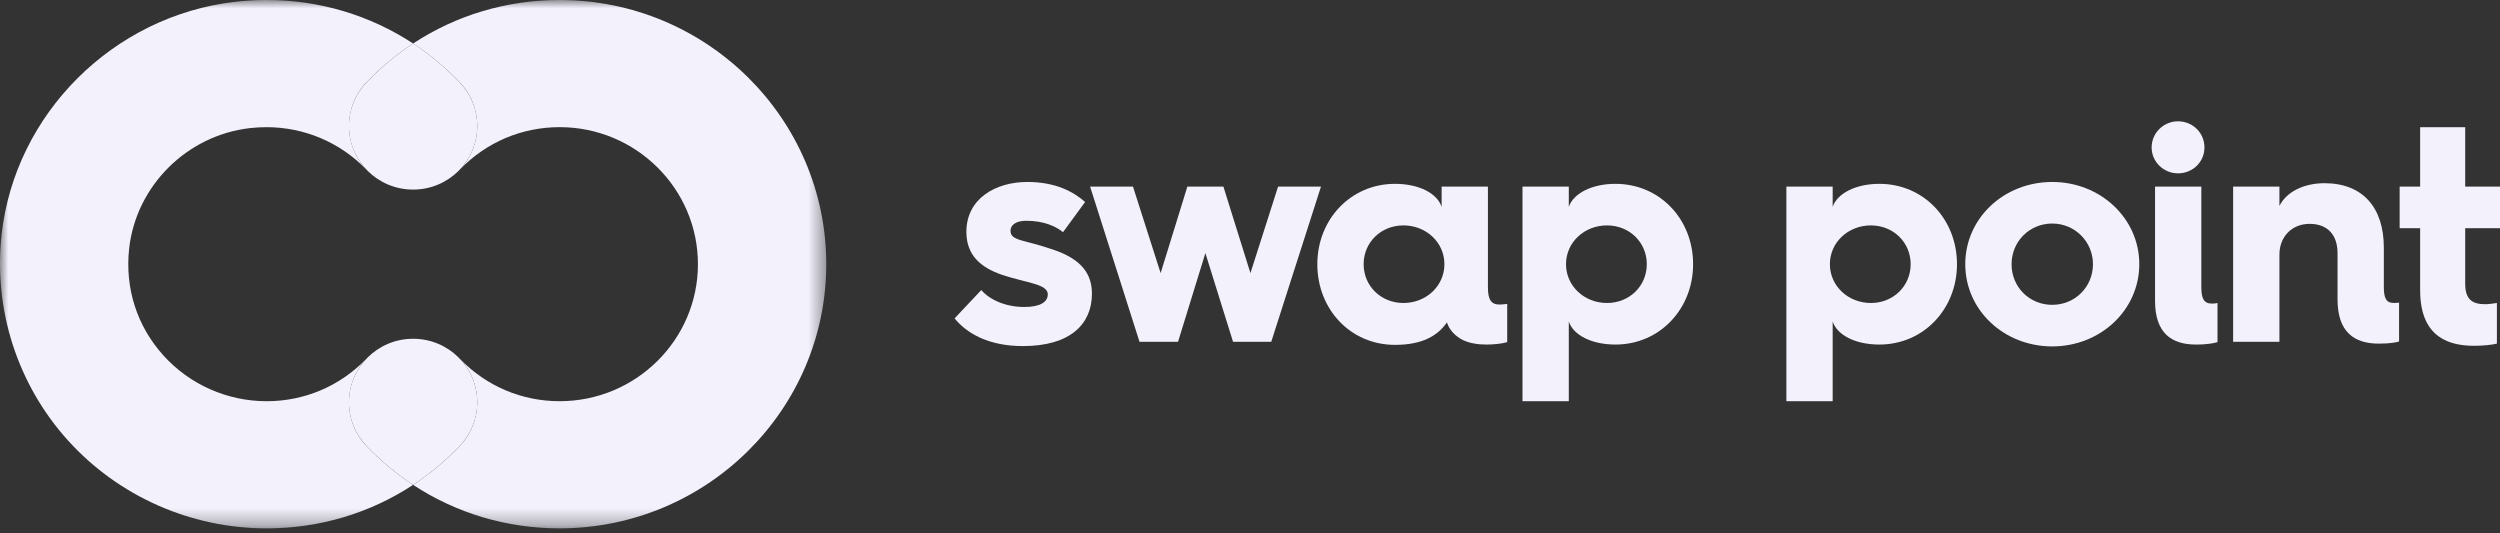 <svg width="150" height="32" viewBox="0 0 150 32" fill="none" xmlns="http://www.w3.org/2000/svg">
<rect x="0" y="0" width="150" height="32" fill="#333333" stroke="none"/>
<mask id="mask0_258_154" style="mask-type:luminance" maskUnits="userSpaceOnUse" x="0" y="0" width="50" height="32">
<path d="M0 0H49.576V31.675H0V0Z" fill="#2A8EC1"/>
</mask>
<g mask="url(#mask0_258_154)">
<path fill-rule="evenodd" clip-rule="evenodd" d="M16.002 0C15.374 0 14.741 0.036 14.106 0.109C6.793 0.949 0.9 6.821 0.096 14.071C-0.402 18.574 1.049 23.076 4.079 26.427C7.111 29.779 11.454 31.702 15.994 31.702C19.176 31.702 22.202 30.791 24.787 29.091C23.786 28.433 22.851 27.657 21.999 26.77C20.585 25.299 20.591 23.002 21.972 21.538C20.388 23.173 18.267 24.073 15.994 24.073C13.639 24.073 11.387 23.075 9.812 21.335C8.218 19.572 7.485 17.288 7.75 14.905C8.166 11.156 11.211 8.121 14.992 7.687C15.324 7.649 15.654 7.63 15.981 7.63C18.248 7.63 20.392 8.529 21.982 10.172C20.591 8.709 20.583 6.405 21.999 4.931C22.851 4.044 23.785 3.268 24.786 2.61C22.19 0.908 19.157 0 16.002 0Z" fill="#F3F1FC"/>
</g>
<mask id="mask1_258_154" style="mask-type:luminance" maskUnits="userSpaceOnUse" x="0" y="0" width="50" height="32">
<path d="M0 0H49.576V31.675H0V0Z" fill="#6F3881"/>
</mask>
<g mask="url(#mask1_258_154)">
<path fill-rule="evenodd" clip-rule="evenodd" d="M33.579 0C30.397 0 27.371 0.911 24.785 2.611C25.786 3.268 26.722 4.044 27.575 4.931C28.99 6.404 28.983 8.705 27.596 10.169C29.18 8.531 31.304 7.629 33.579 7.629C38.154 7.629 41.876 11.317 41.876 15.851C41.876 20.384 38.154 24.072 33.579 24.072C31.308 24.072 29.188 23.173 27.604 21.541C28.983 23.005 28.988 25.3 27.575 26.77C26.723 27.657 25.788 28.434 24.787 29.092C27.372 30.791 30.397 31.701 33.579 31.701C42.399 31.701 49.576 24.59 49.576 15.851C49.576 7.11 42.399 0 33.579 0Z" fill="#F3F1FC"/>
</g>
<path fill-rule="evenodd" clip-rule="evenodd" d="M27.571 26.77C28.229 26.086 28.636 25.161 28.636 24.14C28.636 22.034 26.913 20.326 24.787 20.326C22.661 20.326 20.937 22.034 20.937 24.14C20.937 25.161 21.344 26.086 22.002 26.77H21.998C22.012 26.785 22.028 26.798 22.042 26.813C22.059 26.83 22.076 26.846 22.092 26.863C22.92 27.711 23.821 28.457 24.787 29.092C25.752 28.457 26.653 27.711 27.481 26.863C27.498 26.846 27.515 26.83 27.531 26.814C27.545 26.799 27.561 26.785 27.575 26.77H27.571Z" fill="#F3F1FC"/>
<path fill-rule="evenodd" clip-rule="evenodd" d="M22.002 4.931C21.344 5.616 20.937 6.54 20.937 7.56C20.937 9.667 22.66 11.375 24.786 11.375C26.913 11.375 28.636 9.667 28.636 7.56C28.636 6.54 28.229 5.616 27.571 4.931H27.575C27.56 4.916 27.545 4.902 27.531 4.888C27.515 4.871 27.498 4.854 27.481 4.838C26.653 3.99 25.752 3.243 24.786 2.609C23.821 3.243 22.92 3.99 22.092 4.838C22.076 4.854 22.059 4.871 22.042 4.888C22.027 4.902 22.012 4.916 21.998 4.931H22.002Z" fill="#F3F1FC"/>
<path fill-rule="evenodd" clip-rule="evenodd" d="M58.878 17.403C59.382 17.994 60.352 18.419 61.451 18.419C62.44 18.419 62.868 18.105 62.868 17.662C62.868 17.034 61.582 16.978 60.146 16.498C58.841 16.054 57.983 15.315 57.983 13.912C57.983 11.916 59.736 10.918 61.638 10.918C63.316 10.918 64.397 11.491 65.106 12.119L63.782 13.93C63.372 13.597 62.663 13.246 61.563 13.246C60.929 13.246 60.631 13.524 60.631 13.837C60.631 14.466 61.395 14.355 63.204 14.983C64.901 15.556 65.516 16.442 65.516 17.625C65.516 19.417 64.248 20.765 61.377 20.765C59.27 20.765 57.983 19.971 57.275 19.103L58.878 17.403Z" fill="#F3F1FC"/>
<path fill-rule="evenodd" clip-rule="evenodd" d="M65.406 11.196H67.979L69.638 16.387L71.242 11.196H73.404L75.026 16.387L76.685 11.196H79.259L76.275 20.507H73.982L72.323 15.186L70.682 20.507H68.37L65.406 11.196Z" fill="#F3F1FC"/>
<path fill-rule="evenodd" clip-rule="evenodd" d="M84.204 18.18C85.566 18.18 86.665 17.163 86.665 15.851C86.665 14.54 85.566 13.524 84.204 13.524C82.862 13.524 81.818 14.54 81.818 15.851C81.818 17.163 82.862 18.18 84.204 18.18ZM83.701 11.03C85.136 11.03 86.237 11.602 86.498 12.415V11.196H89.275V17.237C89.275 17.995 89.481 18.272 89.966 18.272C90.096 18.272 90.301 18.253 90.432 18.235V20.526C90.152 20.618 89.63 20.673 89.182 20.673C88.679 20.673 88.119 20.599 87.653 20.341C87.355 20.156 86.982 19.86 86.815 19.343C86.274 20.137 85.341 20.692 83.701 20.692C81.035 20.692 79.04 18.567 79.04 15.851C79.04 13.173 81.035 11.03 83.701 11.03Z" fill="#F3F1FC"/>
<path fill-rule="evenodd" clip-rule="evenodd" d="M96.421 18.18C97.764 18.18 98.808 17.163 98.808 15.851C98.808 14.54 97.764 13.524 96.421 13.524C95.06 13.524 93.961 14.54 93.961 15.851C93.961 17.163 95.06 18.18 96.421 18.18ZM91.35 11.196H94.128V12.415C94.389 11.621 95.489 11.03 96.925 11.03C99.591 11.03 101.586 13.154 101.586 15.851C101.586 18.53 99.591 20.673 96.925 20.673C95.489 20.673 94.389 20.101 94.128 19.288V24.073H91.35V11.196Z" fill="#F3F1FC"/>
<path fill-rule="evenodd" clip-rule="evenodd" d="M112.254 18.18C113.596 18.18 114.64 17.163 114.64 15.851C114.64 14.54 113.596 13.524 112.254 13.524C110.893 13.524 109.793 14.54 109.793 15.851C109.793 17.163 110.893 18.18 112.254 18.18ZM107.183 11.196H109.96V12.415C110.221 11.621 111.322 11.03 112.758 11.03C115.424 11.03 117.419 13.154 117.419 15.851C117.419 18.53 115.424 20.673 112.758 20.673C111.322 20.673 110.221 20.101 109.96 19.288V24.073H107.183V11.196Z" fill="#F3F1FC"/>
<path fill-rule="evenodd" clip-rule="evenodd" d="M123.136 18.29C124.497 18.29 125.578 17.218 125.578 15.851C125.578 14.503 124.497 13.412 123.136 13.412C121.756 13.412 120.694 14.503 120.694 15.851C120.694 17.218 121.756 18.29 123.136 18.29ZM123.136 10.918C126.026 10.918 128.357 13.098 128.357 15.851C128.357 18.604 126.026 20.784 123.136 20.784C120.228 20.784 117.916 18.604 117.916 15.851C117.916 13.098 120.228 10.918 123.136 10.918Z" fill="#F3F1FC"/>
<path fill-rule="evenodd" clip-rule="evenodd" d="M129.303 11.196H132.08V17.237C132.08 17.902 132.23 18.216 132.715 18.216C132.827 18.216 133.013 18.198 133.05 18.179V20.525C132.957 20.562 132.528 20.673 131.764 20.673C130.272 20.673 129.303 19.971 129.303 18.05V11.196ZM129.098 8.85C129.098 7.963 129.825 7.279 130.682 7.279C131.559 7.279 132.267 7.963 132.267 8.85C132.267 9.718 131.559 10.401 130.682 10.401C129.825 10.401 129.098 9.718 129.098 8.85Z" fill="#F3F1FC"/>
<path fill-rule="evenodd" clip-rule="evenodd" d="M133.987 11.195H136.765V12.359C137.157 11.547 138.182 10.992 139.469 10.992C141.762 10.992 143.03 12.452 143.03 14.854V17.2C143.03 17.883 143.16 18.179 143.645 18.179C143.757 18.179 143.907 18.16 143.944 18.16V20.488C143.851 20.525 143.459 20.618 142.731 20.618C141.24 20.618 140.252 19.916 140.252 17.957V15.186C140.252 14.115 139.674 13.431 138.574 13.431C137.53 13.431 136.765 14.188 136.765 15.278V20.507H133.987V11.195Z" fill="#F3F1FC"/>
<path fill-rule="evenodd" clip-rule="evenodd" d="M145.209 13.69H143.979V11.195H145.209V7.63H147.912V11.195H150V13.69H147.912V17.015C147.912 17.92 148.286 18.253 149.106 18.253C149.311 18.253 149.572 18.216 149.814 18.179V20.618C149.497 20.692 148.975 20.747 148.453 20.747C147.074 20.747 145.209 20.34 145.209 17.421V13.69Z" fill="#F3F1FC"/>
</svg>
